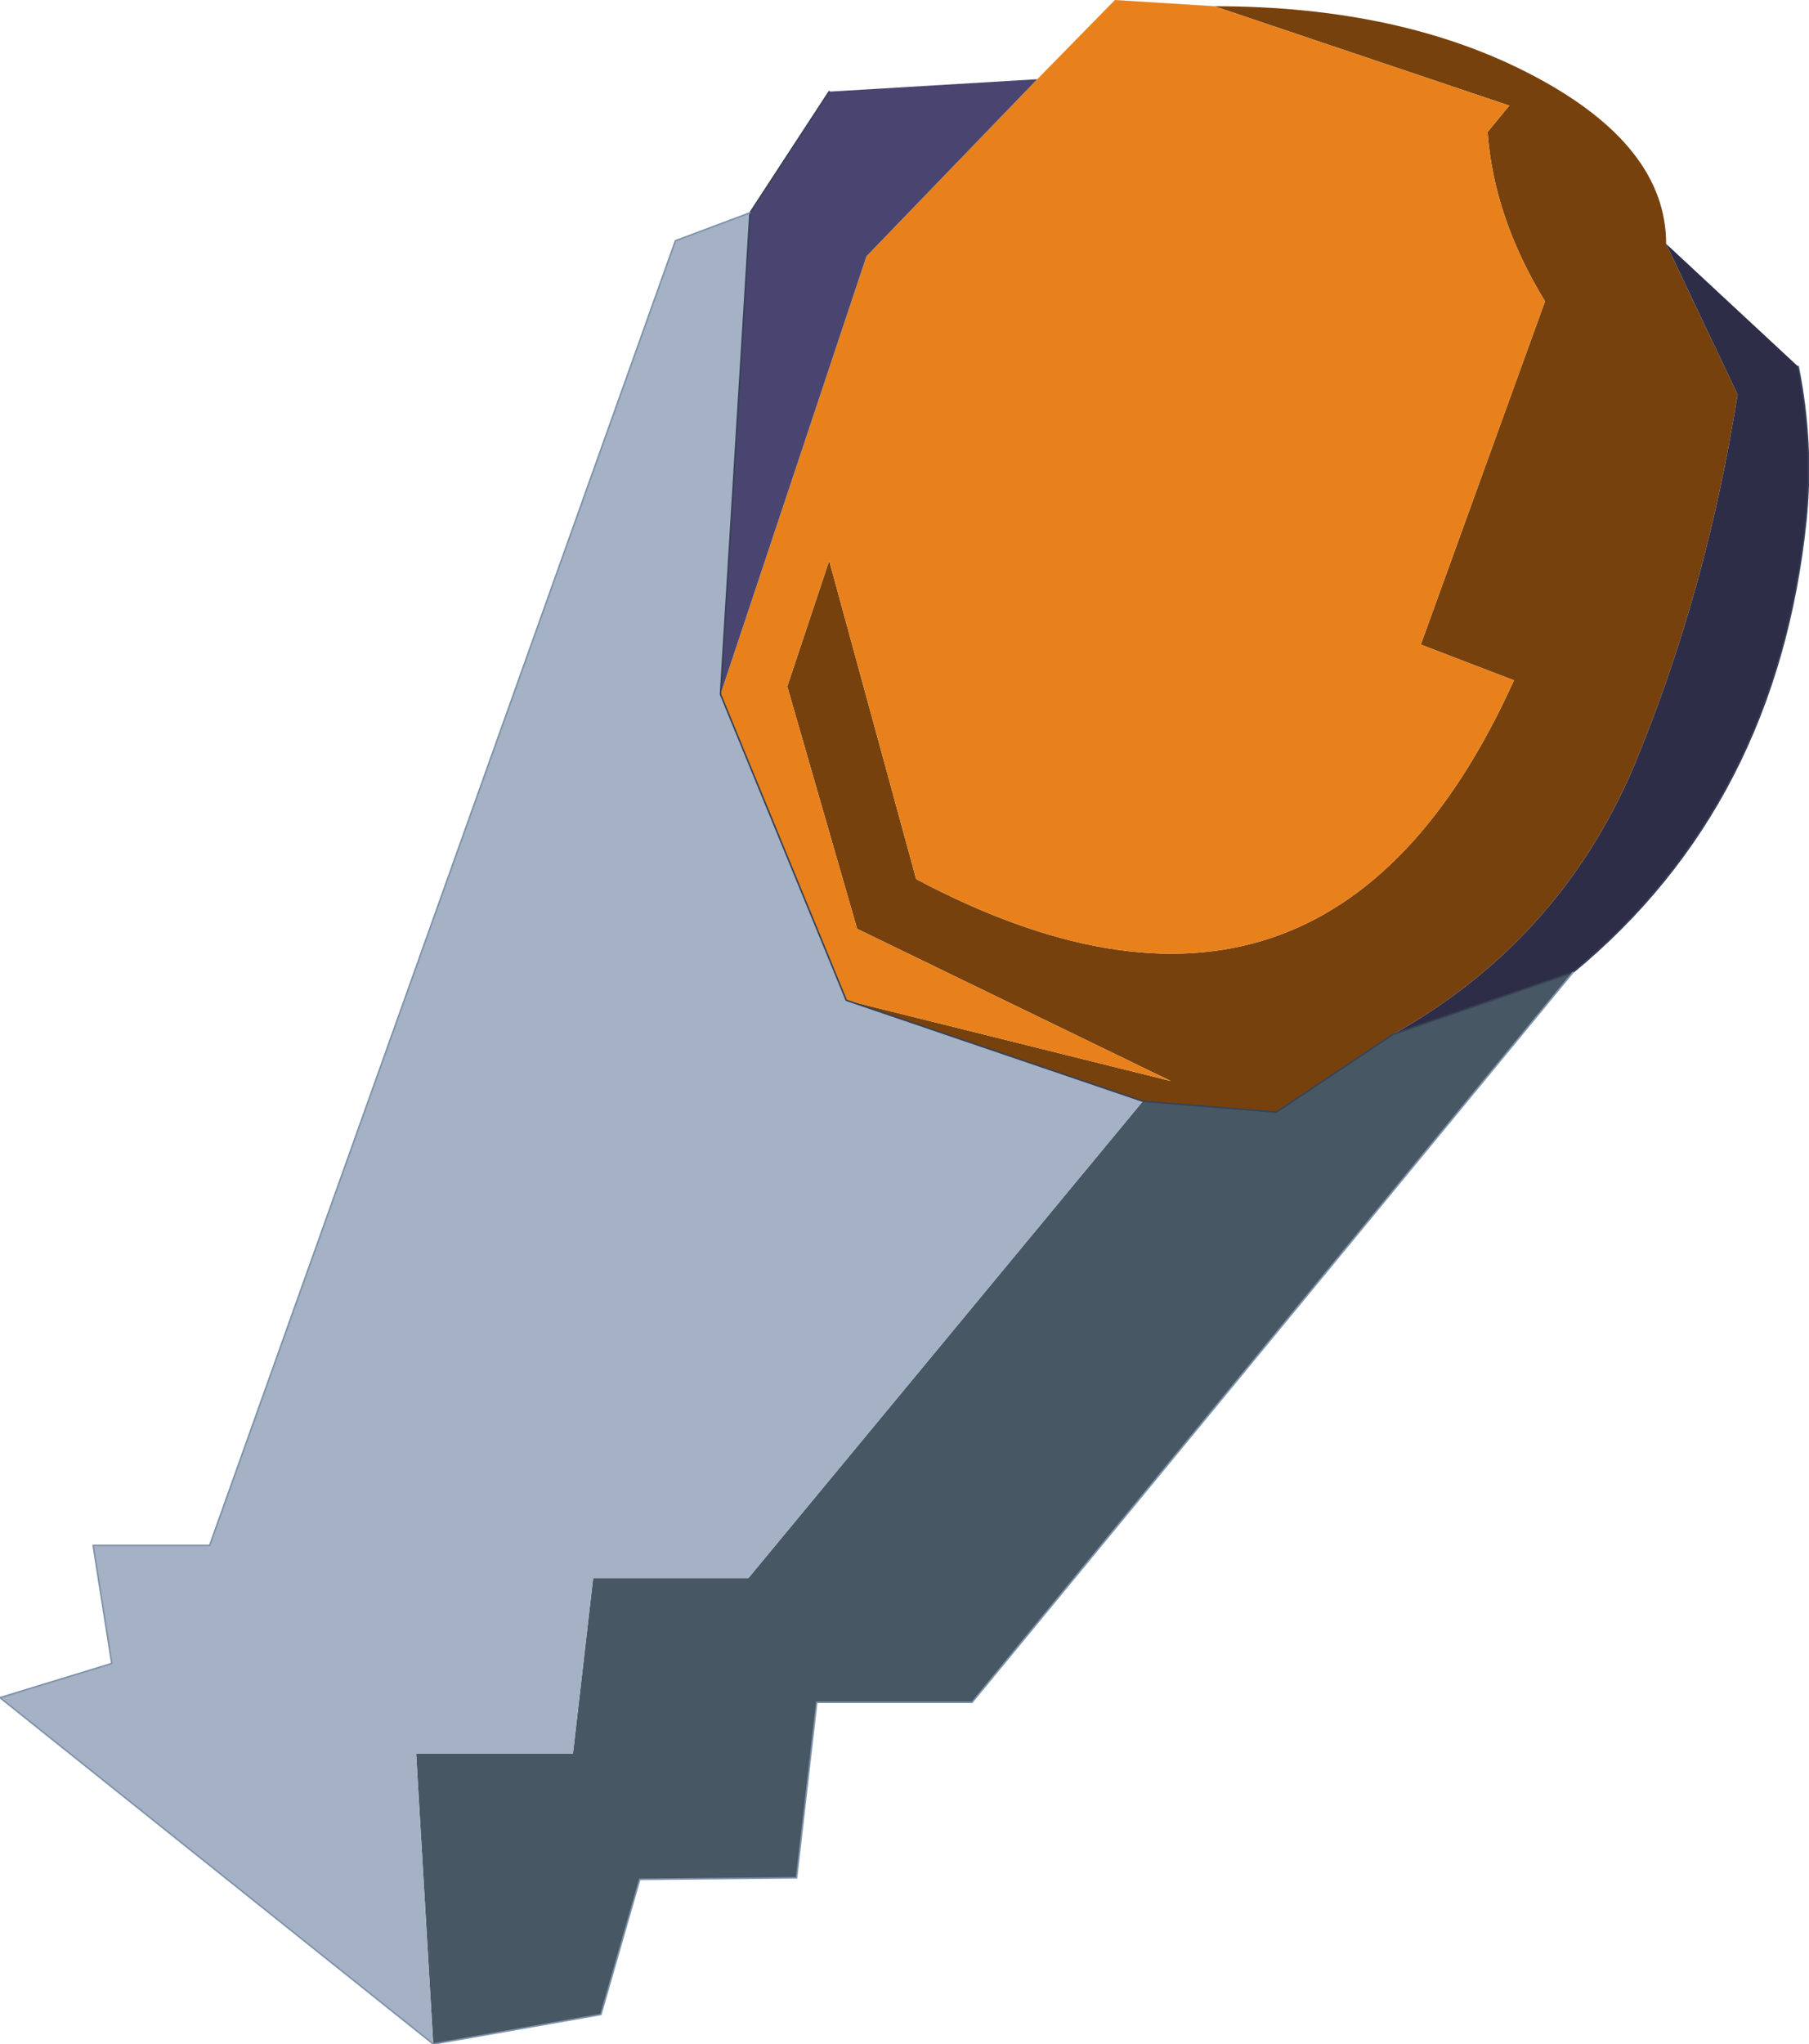 <?xml version="1.0" encoding="UTF-8" standalone="no"?>
<svg xmlns:xlink="http://www.w3.org/1999/xlink" height="65.8px" width="58.25px" xmlns="http://www.w3.org/2000/svg">
  <g transform="matrix(1.0, 0.0, 0.0, 1.0, 29.5, 33.1)">
    <path d="M-2.25 -0.9 L8.2 1.7 -1.9 -3.2 -4.15 -11.0 -2.8 -15.05 0.0 -4.8 Q13.2 2.2 19.25 -11.2 L16.25 -12.35 20.25 -23.4 Q18.6 -26.1 18.4 -28.85 L19.1 -29.7 9.6 -32.9 Q15.65 -32.9 19.9 -30.65 24.15 -28.4 24.15 -25.25 L26.45 -20.4 Q25.45 -14.05 23.1 -8.4 20.7 -2.8 15.35 0.2 L11.6 2.7 7.3 2.35 -2.25 -0.9" fill="#77410d" fill-rule="evenodd" stroke="none"/>
    <path d="M3.9 -30.55 L6.4 -33.1 9.6 -32.9 19.1 -29.7 18.4 -28.85 Q18.6 -26.1 20.25 -23.4 L16.25 -12.35 19.25 -11.2 Q13.2 2.2 0.0 -4.8 L-2.8 -15.05 -4.15 -11.0 -1.9 -3.2 8.2 1.7 -2.25 -0.9 -6.3 -10.75 -1.6 -24.85 3.9 -30.55" fill="#e8811c" fill-rule="evenodd" stroke="none"/>
    <path d="M24.15 -25.25 L28.4 -21.3 Q28.9 -18.8 28.65 -16.35 27.7 -7.2 21.15 -1.8 L15.35 0.2 Q20.7 -2.8 23.1 -8.4 25.45 -14.05 26.45 -20.4 L24.15 -25.25" fill="#2e2d48" fill-rule="evenodd" stroke="none"/>
    <path d="M21.15 -1.8 L1.8 21.7 -3.2 21.7 -3.85 27.35 -8.9 27.4 -10.15 31.75 -15.55 32.7 -16.1 23.35 -11.05 23.35 -10.4 17.7 -5.4 17.7 7.3 2.35 11.6 2.7 15.35 0.2 21.15 -1.8" fill="#475763" fill-rule="evenodd" stroke="none"/>
    <path d="M-6.3 -10.75 L-2.25 -0.9 7.3 2.35 -5.4 17.7 -10.4 17.7 -11.05 23.35 -16.1 23.35 -15.55 32.7 -29.5 21.55 -25.9 20.45 -26.5 16.65 -22.75 16.65 -7.75 -25.35 -5.35 -26.25 -6.3 -10.75" fill="#a5b1c5" fill-rule="evenodd" stroke="none"/>
    <path d="M3.9 -30.55 L-1.6 -24.85 -6.3 -10.75 -5.35 -26.25 -2.8 -30.15 3.9 -30.55" fill="#494570" fill-rule="evenodd" stroke="none"/>
    <path d="M-6.3 -10.75 L-2.25 -0.9 7.3 2.35 11.6 2.7 15.35 0.2 21.15 -1.8 Q27.7 -7.2 28.65 -16.35 28.9 -18.8 28.4 -21.3 M-5.35 -26.25 L-2.8 -30.15 M-5.35 -26.25 L-6.3 -10.75" fill="none" stroke="#374257" stroke-linecap="round" stroke-linejoin="round" stroke-width="0.05"/>
    <path d="M21.15 -1.8 L1.8 21.7 -3.2 21.7 -3.85 27.35 -8.9 27.4 -10.15 31.75 -15.55 32.7 -29.5 21.55 -25.9 20.45 -26.5 16.65 -22.75 16.65 -7.75 -25.35 -5.35 -26.25" fill="none" stroke="#7e93ab" stroke-linecap="round" stroke-linejoin="round" stroke-width="0.05"/>
  </g>
</svg>
